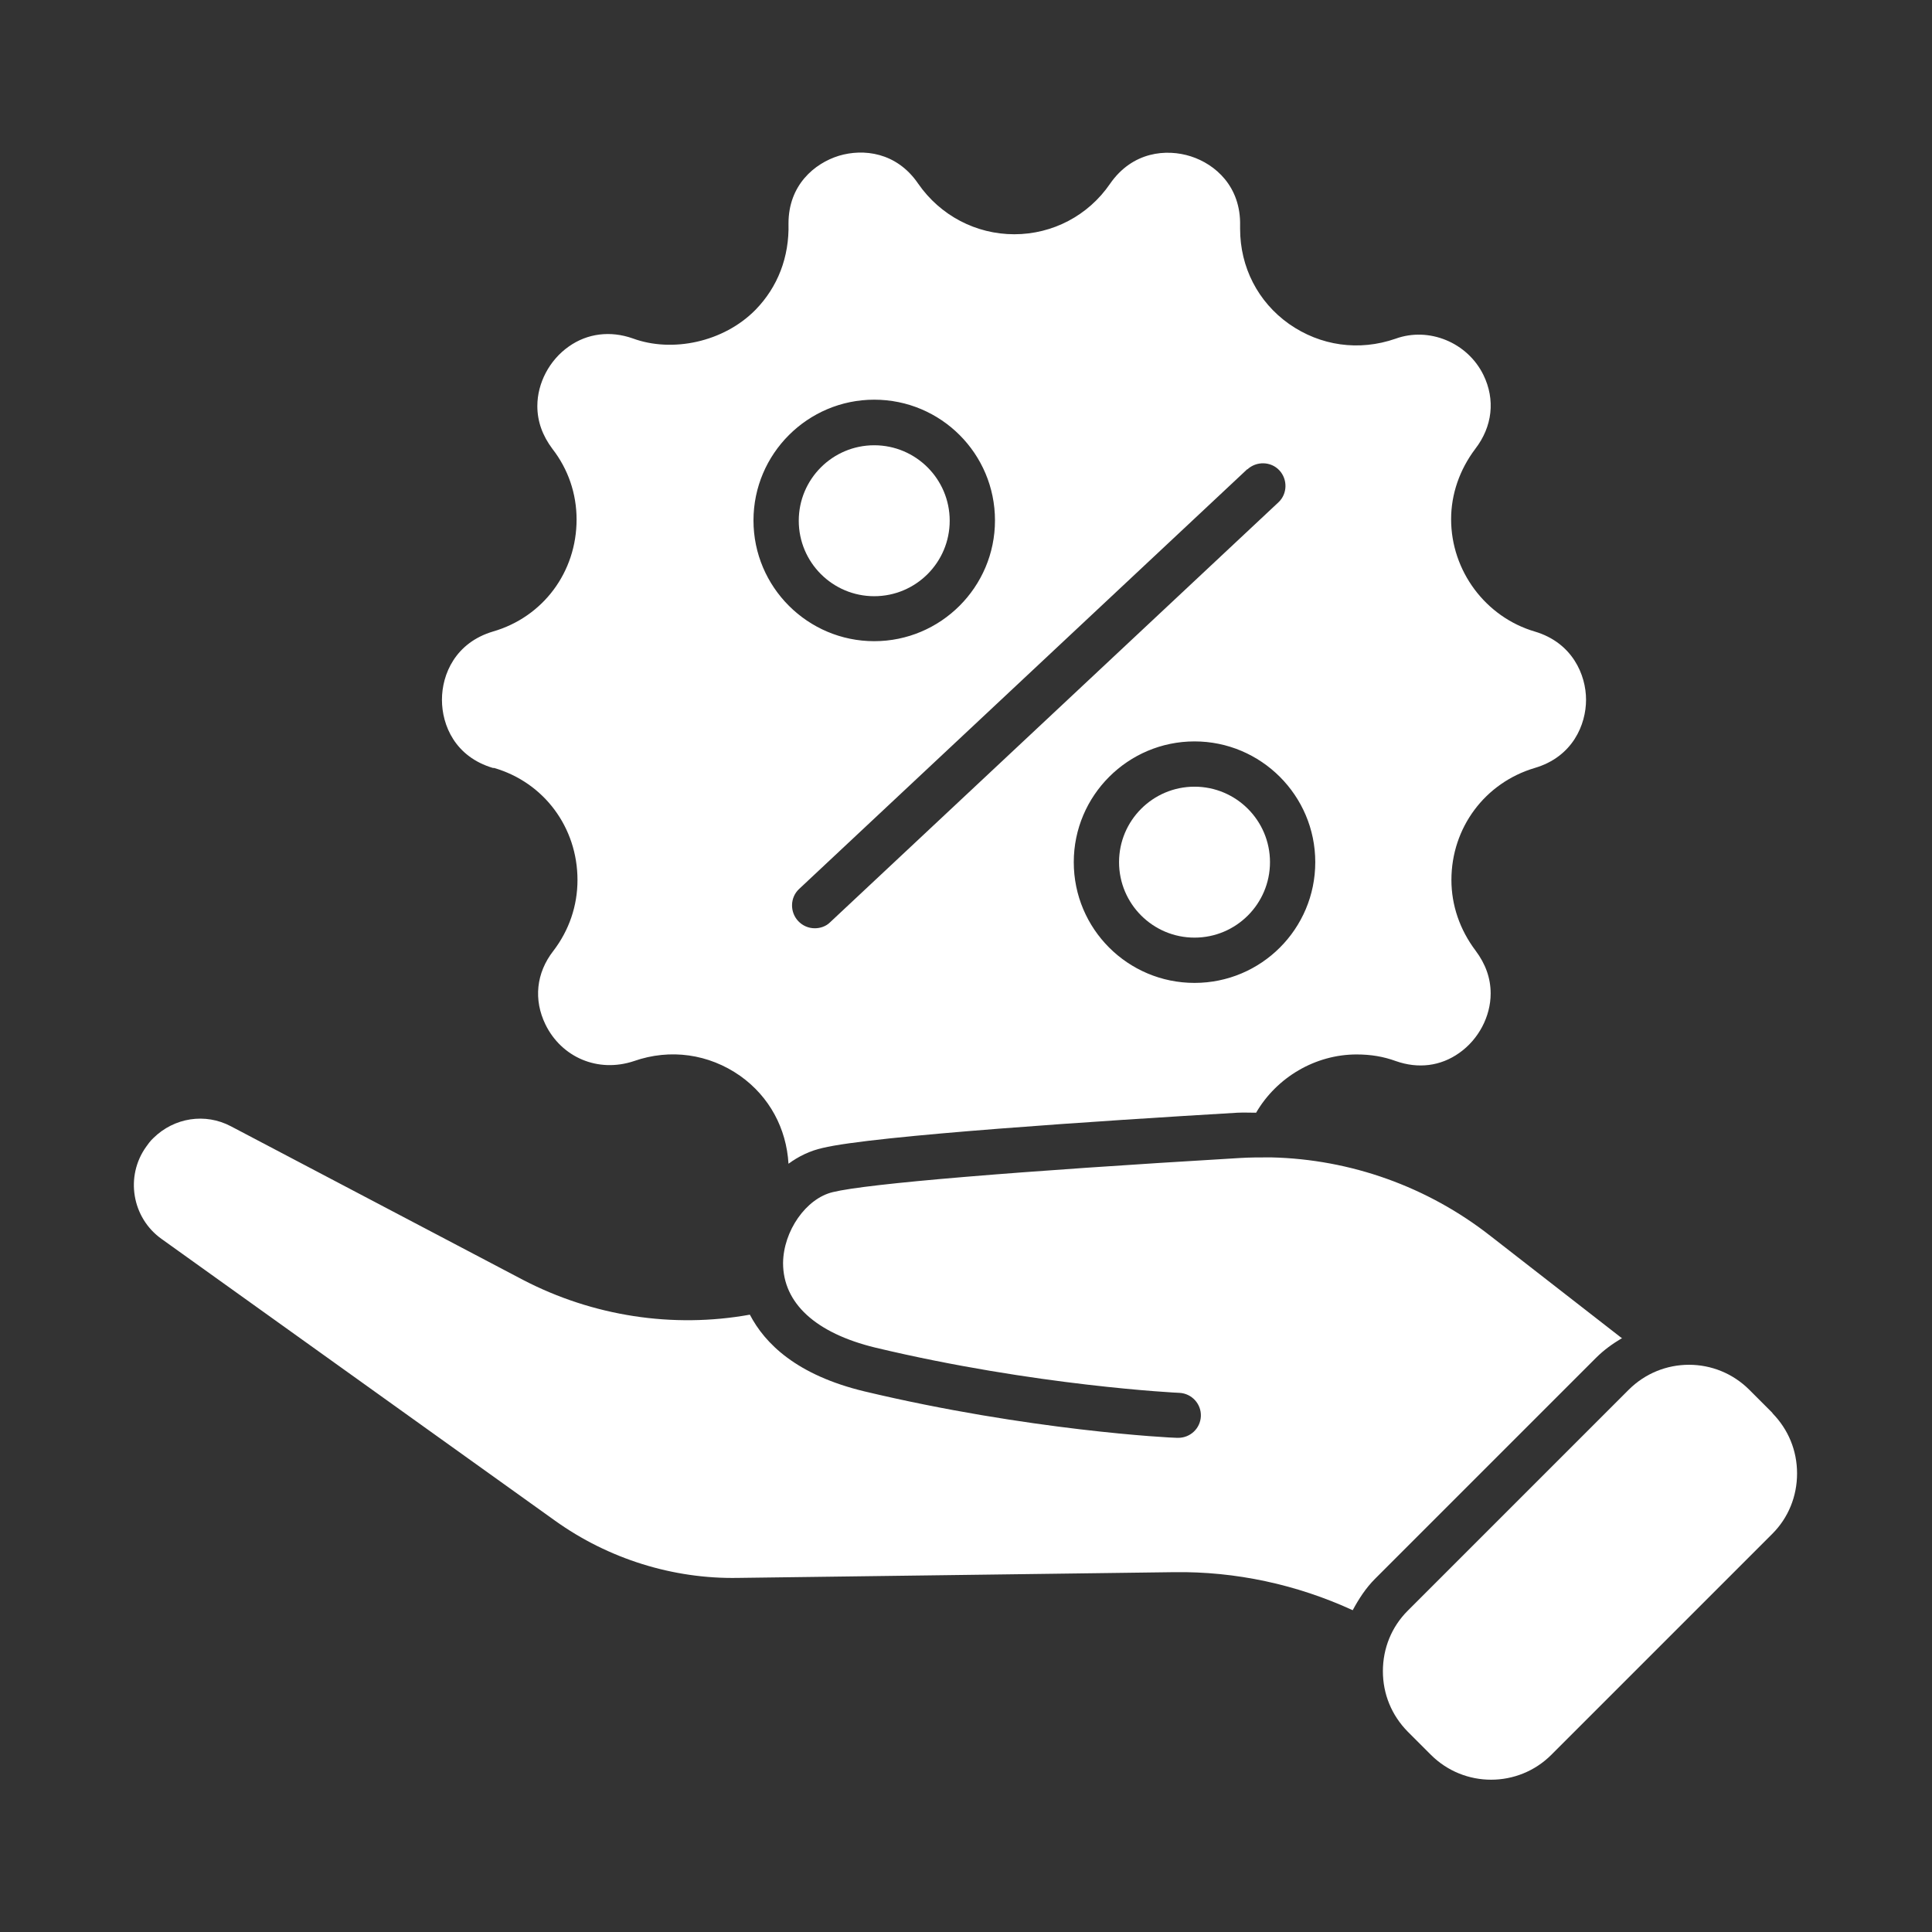 <svg id="svg-4711" data-name="Primary outline" xmlns="http://www.w3.org/2000/svg" viewBox="0 0 64 64">
  <rect x="0" y="0" width="64" height="64" fill="#333333" stroke="none"/>
  <defs fill="#ffffff">
    <style>
      .cls-1 {
        fill: #ffffff;
        stroke-width: 0px;
      }
    </style>
  </defs>
  <path class="cls-1" d="M39.57,26.06c-1.38,0-2.5,1.12-2.5,2.5s1.12,2.5,2.5,2.5,2.5-1.12,2.5-2.5-1.12-2.5-2.5-2.5Z" fill="#ffffff" style="stroke-dasharray: 16px, 18px; stroke-dashoffset: 0px;"></path>
  <path class="cls-1" d="M58.72,46.81l-.77-.77c-.55-.55-1.27-.83-2-.83s-1.45.28-2,.83l-7.32,7.32c-.53.53-.82,1.24-.82,2s.29,1.46.82,2l.77.77c1.1,1.1,2.89,1.1,3.99,0l7.32-7.32c.53-.53.82-1.24.82-2s-.29-1.46-.82-2Z" fill="#ffffff" style="stroke-dasharray: 41px, 43px; stroke-dashoffset: 0px;"></path>
  <path class="cls-1" d="M53.74,44.34l-4.37-3.4c-2.08-1.63-4.63-2.54-7.26-2.6-.02,0-.03,0-.05,0-.33,0-.66,0-.98.02-7.43.44-12.35.85-13.49,1.13-.89.21-1.64,1.29-1.65,2.35,0,1.33,1.08,2.32,3.05,2.8,5.31,1.27,10.03,1.5,10.08,1.5.41.02.73.37.71.78-.02.4-.35.71-.75.71-.01,0-.02,0-.04,0-.2,0-4.91-.24-10.36-1.54-2.24-.54-3.29-1.58-3.79-2.54-2.55.46-5.2.05-7.51-1.15l-9.68-5.09c-.85-.45-1.88-.29-2.57.39-.1.09-.19.22-.24.29-.7.98-.47,2.35.51,3.05l13.03,9.33c1.77,1.27,3.92,1.94,6.07,1.9l14.44-.19c2.04-.03,4.07.41,5.92,1.26.2-.37.43-.73.74-1.04l7.32-7.32c.26-.26.54-.46.84-.64Z" fill="#ffffff" style="stroke-dasharray: 145px, 147px; stroke-dashoffset: 0px;"></path>
  <path class="cls-1" d="M16.37,25.44c1.65.48,2.76,1.97,2.76,3.71,0,.86-.28,1.67-.8,2.35-.57.73-.66,1.62-.26,2.44.53,1.08,1.73,1.61,2.93,1.21,1.2-.42,2.48-.24,3.52.49.97.69,1.53,1.74,1.6,2.91.34-.25.72-.43,1.12-.52,1.68-.41,9.34-.91,13.75-1.17.21-.01.42,0,.62,0,.68-1.17,1.96-1.93,3.33-1.93.47,0,.89.07,1.3.22.74.26,1.48.17,2.1-.27.64-.45,1.04-1.21,1.04-1.97,0-.51-.17-.98-.5-1.42-.52-.69-.8-1.5-.8-2.34,0-1.73,1.11-3.22,2.76-3.71,1.26-.37,1.7-1.44,1.7-2.26s-.45-1.89-1.7-2.26c-1.63-.48-2.77-2.01-2.77-3.72,0-.83.28-1.64.8-2.33.57-.74.67-1.63.27-2.45-.53-1.08-1.81-1.6-2.91-1.2-1.21.42-2.49.24-3.53-.49-1.03-.73-1.62-1.88-1.62-3.15,0,0,0-.1,0-.1.03-1.3-.82-2.04-1.63-2.3-.81-.26-1.94-.16-2.68.91-.72,1.05-1.9,1.67-3.17,1.67s-2.45-.62-3.18-1.67c-.72-1.06-1.83-1.17-2.63-.93-.81.25-1.67.97-1.67,2.24.03,1.12-.36,2.11-1.09,2.86-1.06,1.08-2.77,1.43-4.07.95-.74-.26-1.5-.17-2.12.27-.64.45-1.04,1.21-1.04,1.97,0,.51.17.98.5,1.42.52.67.8,1.48.8,2.34,0,1.74-1.11,3.23-2.77,3.71-1.24.37-1.69,1.41-1.69,2.26s.44,1.89,1.69,2.26ZM43.57,28.56c0,2.21-1.79,4-4,4s-4-1.79-4-4,1.8-4,4-4,4,1.79,4,4ZM41.32,15.55c.3-.28.78-.27,1.06.03.28.3.27.78-.03,1.06l-14.85,13.91c-.14.14-.33.2-.51.2-.2,0-.4-.08-.55-.24-.28-.3-.27-.78.03-1.06l14.85-13.91ZM28.96,13.24c2.21,0,4,1.79,4,4s-1.8,4-4,4-4-1.79-4-4,1.8-4,4-4Z" fill="#ffffff" style="stroke-dasharray: 225px, 227px; stroke-dashoffset: 0px;"></path>
  <path class="cls-1" d="M28.96,19.75c1.38,0,2.5-1.12,2.5-2.5s-1.12-2.5-2.5-2.5-2.5,1.12-2.5,2.5,1.12,2.5,2.5,2.5Z" fill="#ffffff" style="stroke-dasharray: 16px, 18px; stroke-dashoffset: 0px;"></path>
</svg>